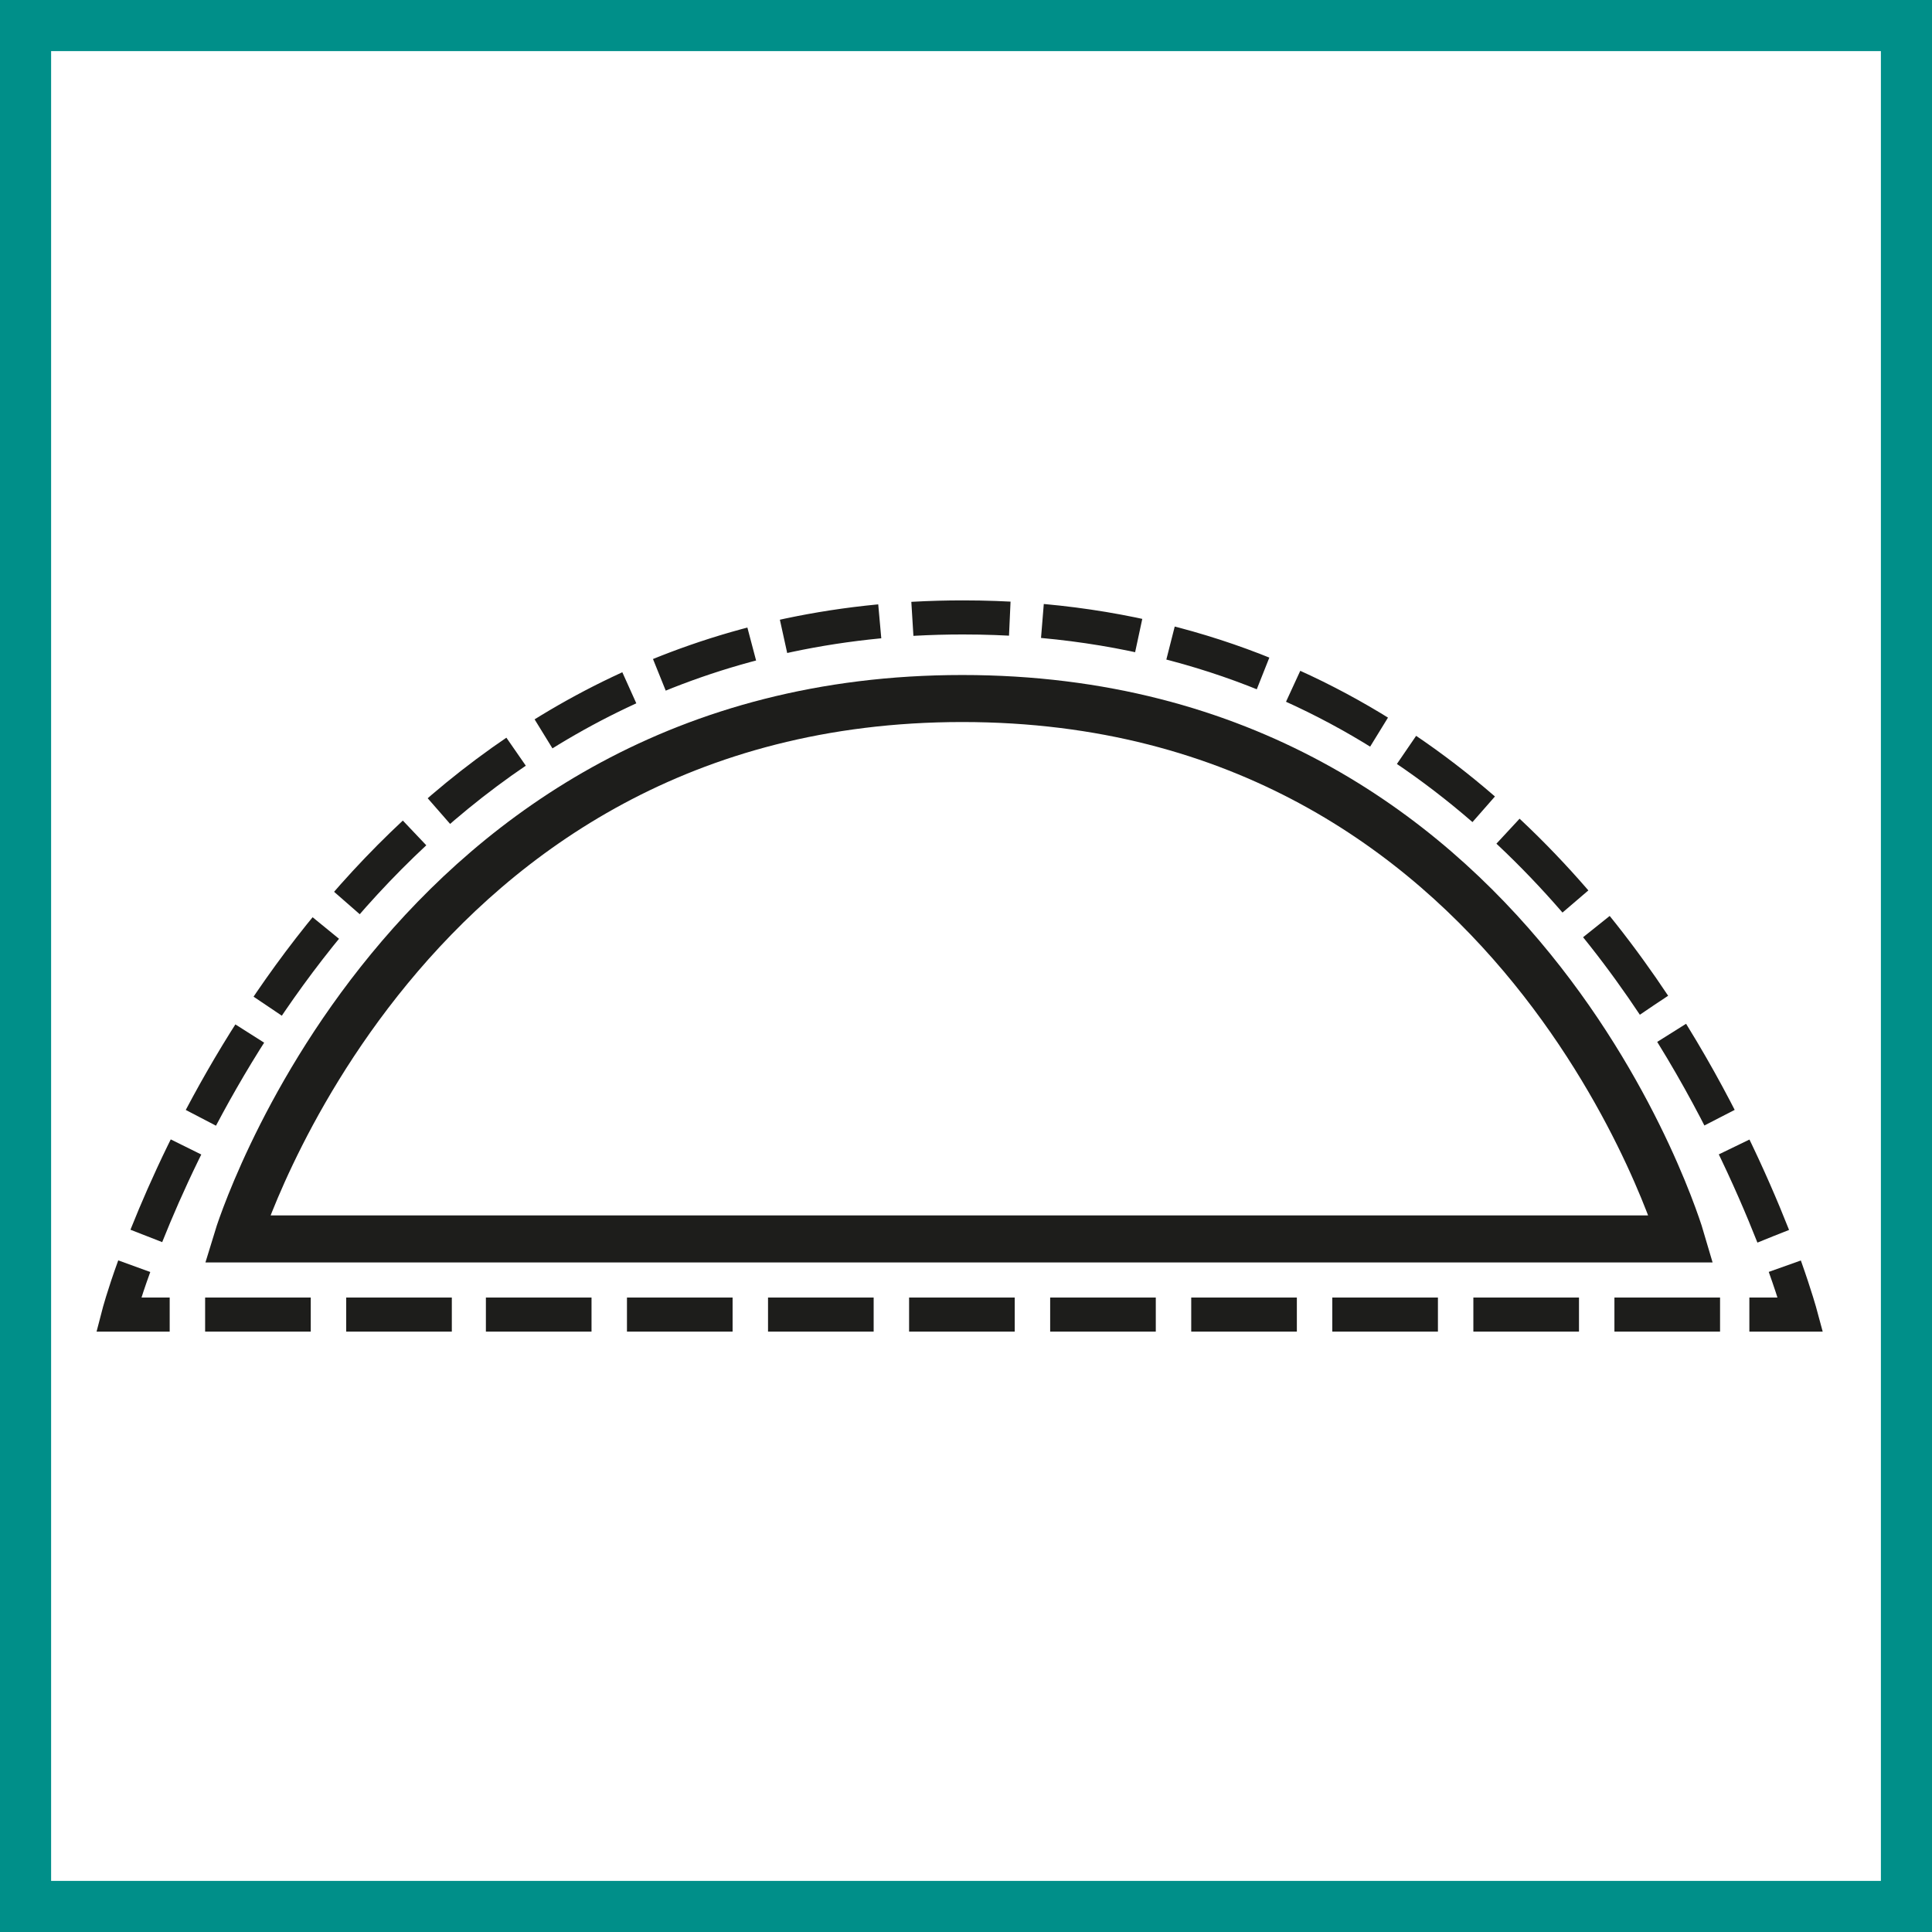 <?xml version="1.0" encoding="UTF-8"?>
<svg xmlns="http://www.w3.org/2000/svg" viewBox="0 0 28.35 28.35">
  <defs>
    <style>
      .cls-1, .cls-2, .cls-3, .cls-4, .cls-5, .cls-6 {
        fill: none;
        stroke: #1d1d1b;
        stroke-miterlimit: 10;
      }

      .cls-1, .cls-3, .cls-4, .cls-5, .cls-6 {
        stroke-width: .5px;
      }

      .cls-7 {
        fill: #008f89;
        stroke-width: 0px;
      }

      .cls-2 {
        stroke-width: .69px;
      }

      .cls-3 {
        stroke-dasharray: 0 0 0 0 1.43 .48 1.43 .48;
      }

      .cls-4 {
        stroke-dasharray: 0 0 0 0 0 0 1.55 .52 1.55 .52 1.55 .52;
      }

      .cls-5 {
        stroke-dasharray: 0 0 0 0 1.55 .52 1.55 .52;
      }

      .cls-6 {
        stroke-dasharray: 0 0 0 0 0 0 1.43 .48 1.43 .48 1.43 .48;
      }
    </style>
  </defs>
  <g id="W0250M">
    <path class="cls-2" d="m3.48,18.18h21.19s-2.32-7.93-10.55-7.93-10.64,7.93-10.64,7.93Z"/>
    <g>
      <path class="cls-1" d="m1.97,18.58c-.16.44-.23.71-.23.71h.75"/>
      <line class="cls-5" x1="3.01" y1="19.29" x2="6.87" y2="19.29"/>
      <line class="cls-4" x1="7.13" y1="19.29" x2="25.41" y2="19.29"/>
      <path class="cls-1" d="m25.67,19.29h.75s-.07-.26-.23-.71"/>
      <path class="cls-3" d="m26.02,18.14c-.32-.81-.84-1.97-1.62-3.19"/>
      <path class="cls-6" d="m24.27,14.75c-1.82-2.74-4.99-5.69-10.14-5.69-7.79,0-11.11,6.78-12.07,9.3"/>
    </g>
  </g>
  <g id="Rahmen">
    <path class="cls-7" d="m28.35,28.35H0V0h28.35v28.35Zm-27.6-.75h26.85V.75H.75v26.85Z"/>
  </g>
</svg>